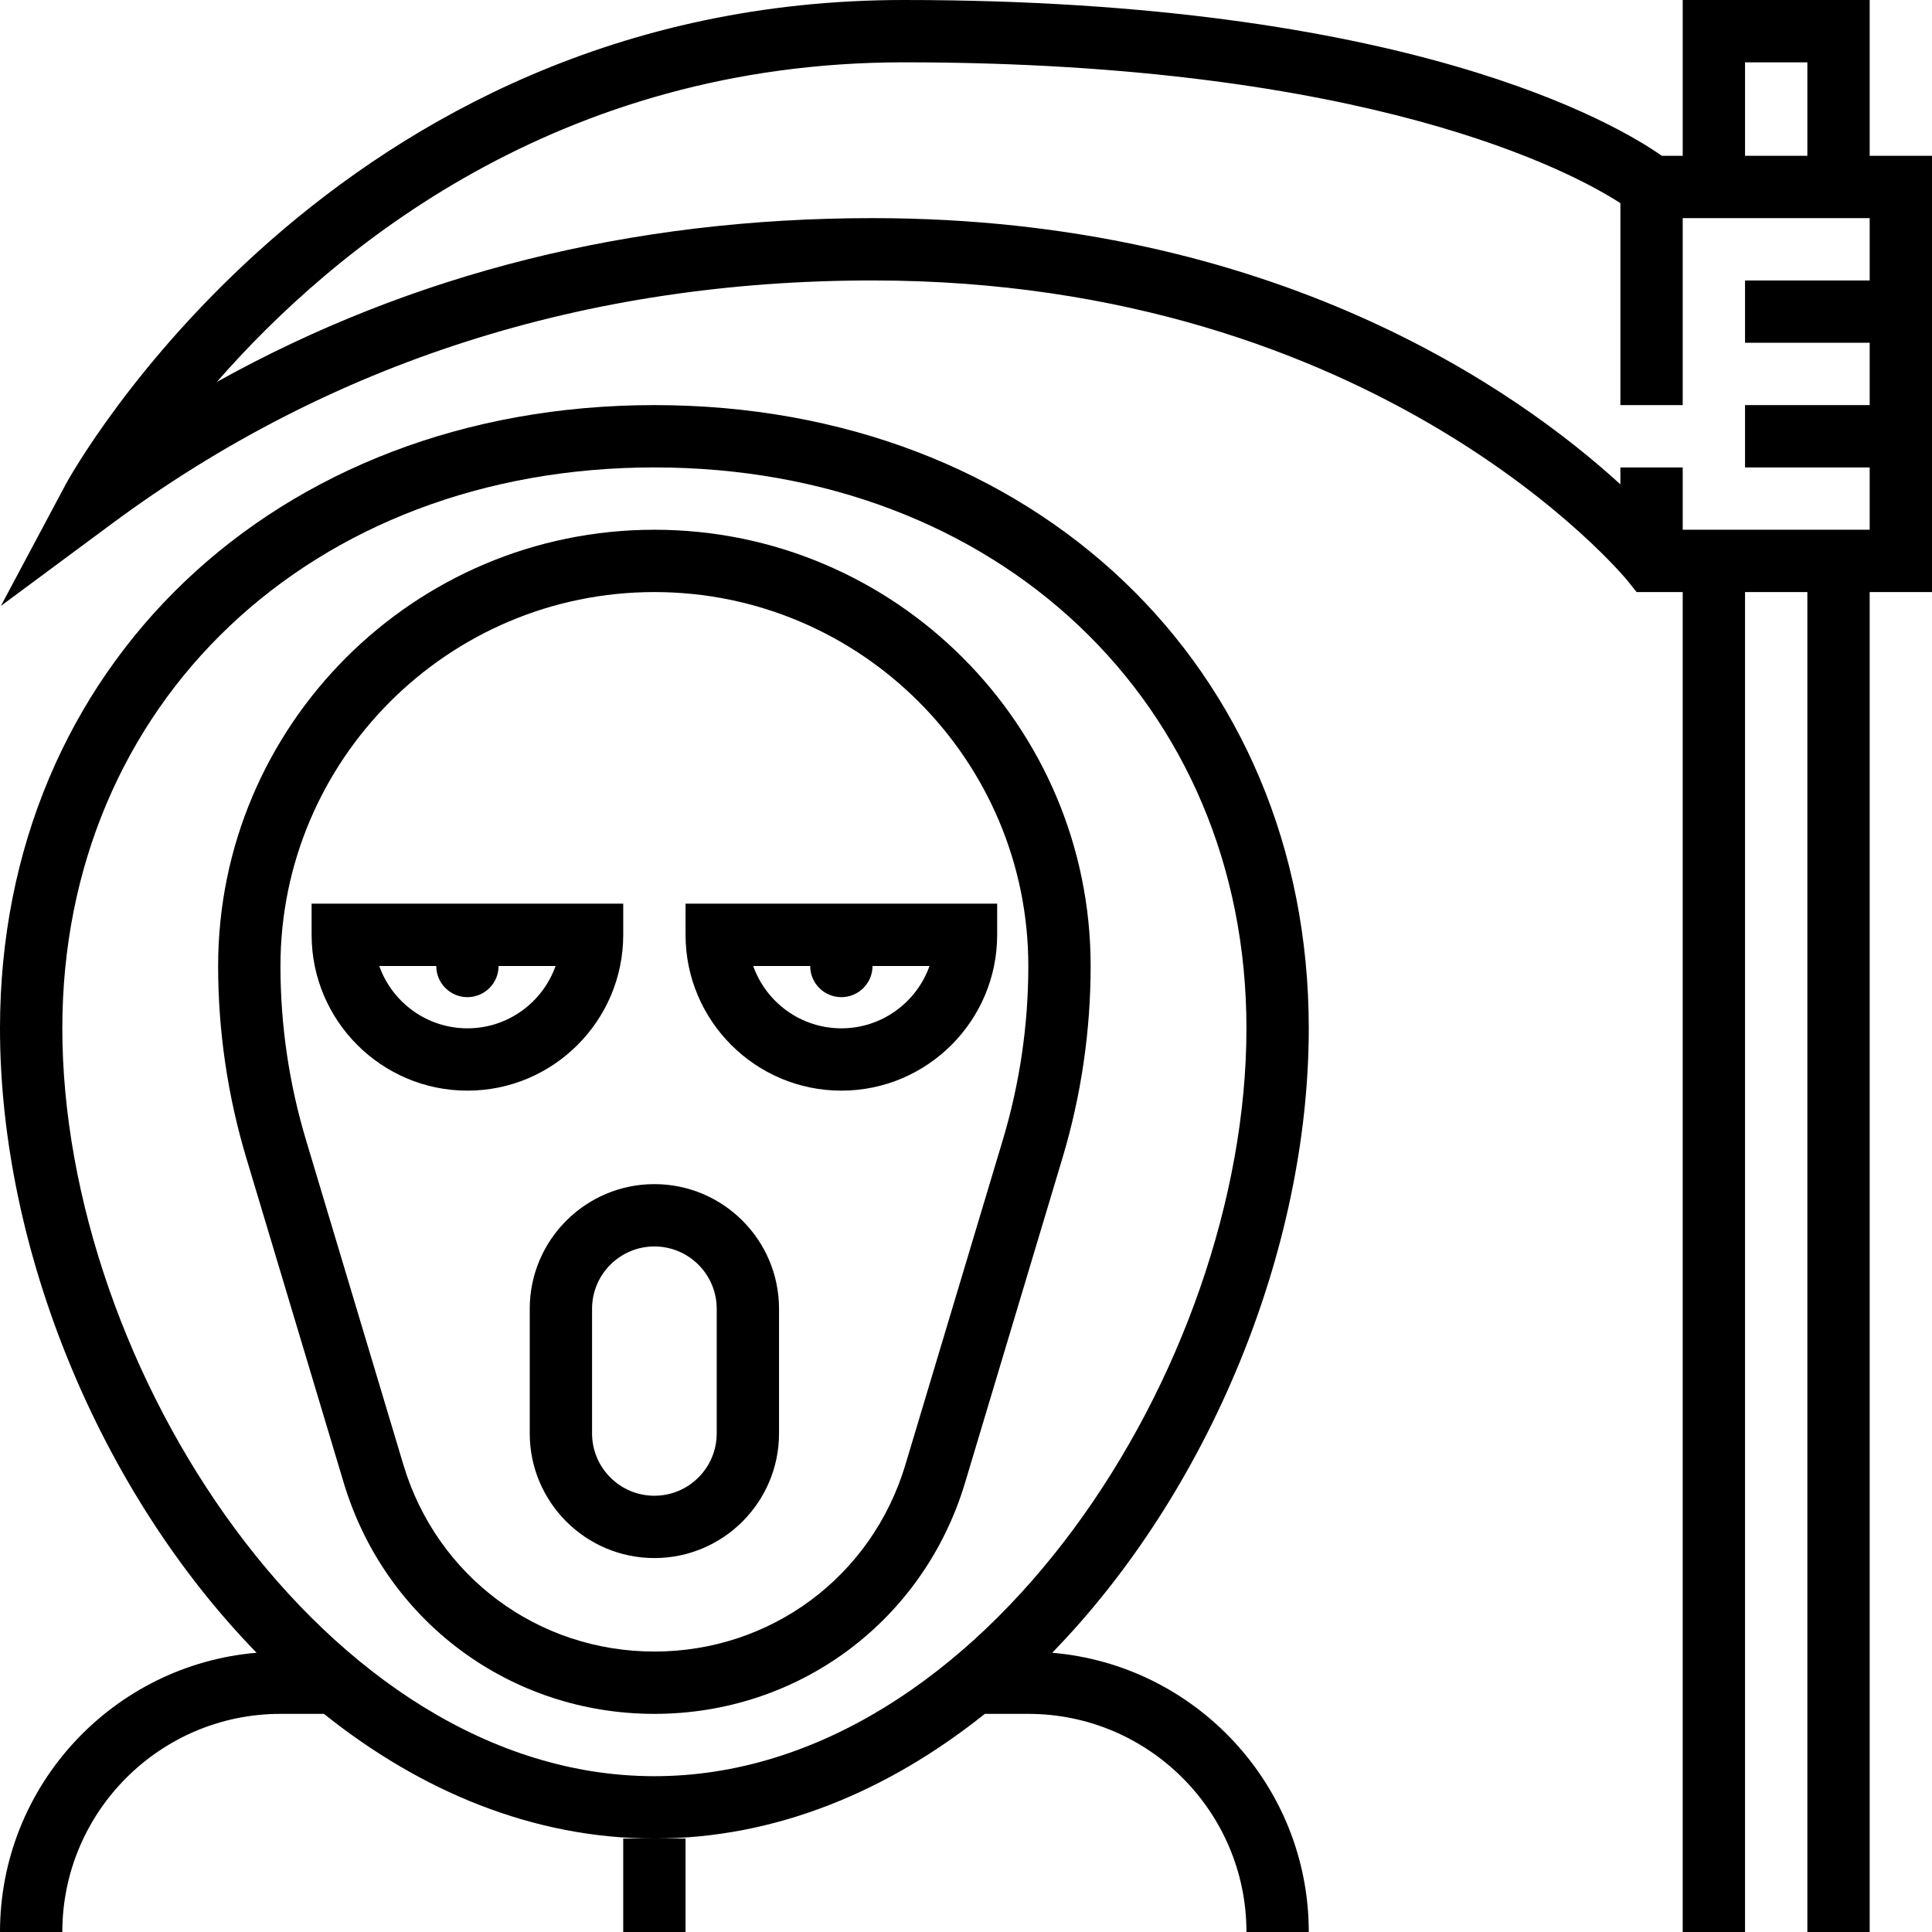 <?xml version="1.0" encoding="iso-8859-1"?>
<!-- Uploaded to: SVG Repo, www.svgrepo.com, Generator: SVG Repo Mixer Tools -->
<svg fill="#000000" height="800px" width="800px" version="1.1" id="Layer_1" xmlns="http://www.w3.org/2000/svg" xmlns:xlink="http://www.w3.org/1999/xlink" 
	 viewBox="0 0 496 496" xml:space="preserve">
<g>
	<g>
		<g>
			<path d="M480,40V0h-48v40h-5.352C414.952,31.8,361.248,0,232,0C84.896,0,17.6,122.992,16.936,124.232l-16.704,31.32l28.52-21.128
				C84.688,93.008,150.376,72,224,72c130.192,0,193.144,76.24,193.768,77.008l2.4,2.992H432v344h16V152h16v344h16V152h16V40H480z
				 M448,16h16v24h-16V16z M480,72h-32v16h32v16h-32v16h32v16h-48v-16h-16v4.352C389.888,100.48,327.424,56,224,56
				c-61.72,0-118.16,14.128-168.344,42.064C85.544,63.88,143.256,16,232,16c119.848,0,171.904,28.328,184,36.152V104h16V56h48V72z"
				/>
			<path d="M168,104C70.656,104,0,171.288,0,264c0,56.72,25.528,118.856,65.872,160.312C29.032,427.432,0,458.368,0,496h16
				c0-30.872,25.128-56,56-56h11.168c24.728,19.776,53.608,32,84.832,32s60.104-12.224,84.832-32H264c30.872,0,56,25.128,56,56h16
				c0-37.632-29.032-68.568-65.872-71.688C310.472,382.856,336,320.72,336,264C336,171.288,265.344,104,168,104z M168,456
				C83.808,456,16,350.96,16,264c0-83.44,63.92-144,152-144s152,60.56,152,144C320,350.96,252.192,456,168,456z"/>
			<path d="M168,136c-61.76,0-112,50.24-112,112c0,16.72,2.44,33.296,7.232,49.28l25.008,83.376C98.896,416.16,130.944,440,168,440
				c37.056,0,69.104-23.84,79.76-59.344l25.008-83.368C277.56,281.296,280,264.72,280,248C280,186.24,229.76,136,168,136z
				 M257.44,292.688l-25.008,83.376C223.832,404.736,197.928,424,168,424s-55.832-19.264-64.432-47.936L78.56,292.68
				C74.208,278.184,72,263.16,72,248c0-52.936,43.064-96,96-96c52.936,0,96,43.064,96,96C264,263.16,261.792,278.184,257.44,292.688
				z"/>
			<path d="M168,304c-17.648,0-32,14.352-32,32v32c0,17.648,14.352,32,32,32s32-14.352,32-32v-32C200,318.352,185.648,304,168,304z
				 M184,368c0,8.824-7.176,16-16,16c-8.824,0-16-7.176-16-16v-32c0-8.824,7.176-16,16-16c8.824,0,16,7.176,16,16V368z"/>
			<path d="M160,240v-8H80v8c0,22.056,17.944,40,40,40C142.056,280,160,262.056,160,240z M120,264c-10.432,0-19.328-6.688-22.632-16
				H112c0,4.416,3.584,8,8,8s8-3.584,8-8h14.632C139.328,257.312,130.432,264,120,264z"/>
			<path d="M176,240c0,22.056,17.944,40,40,40c22.056,0,40-17.944,40-40v-8h-80V240z M208,248c0,4.416,3.584,8,8,8s8-3.584,8-8
				h14.632c-3.304,9.312-12.2,16-22.632,16s-19.328-6.688-22.632-16H208z"/>
			<polygon points="160,496 176,496 176,472 168,472 160,472 			"/>
		</g>
	</g>
</g>
</svg>